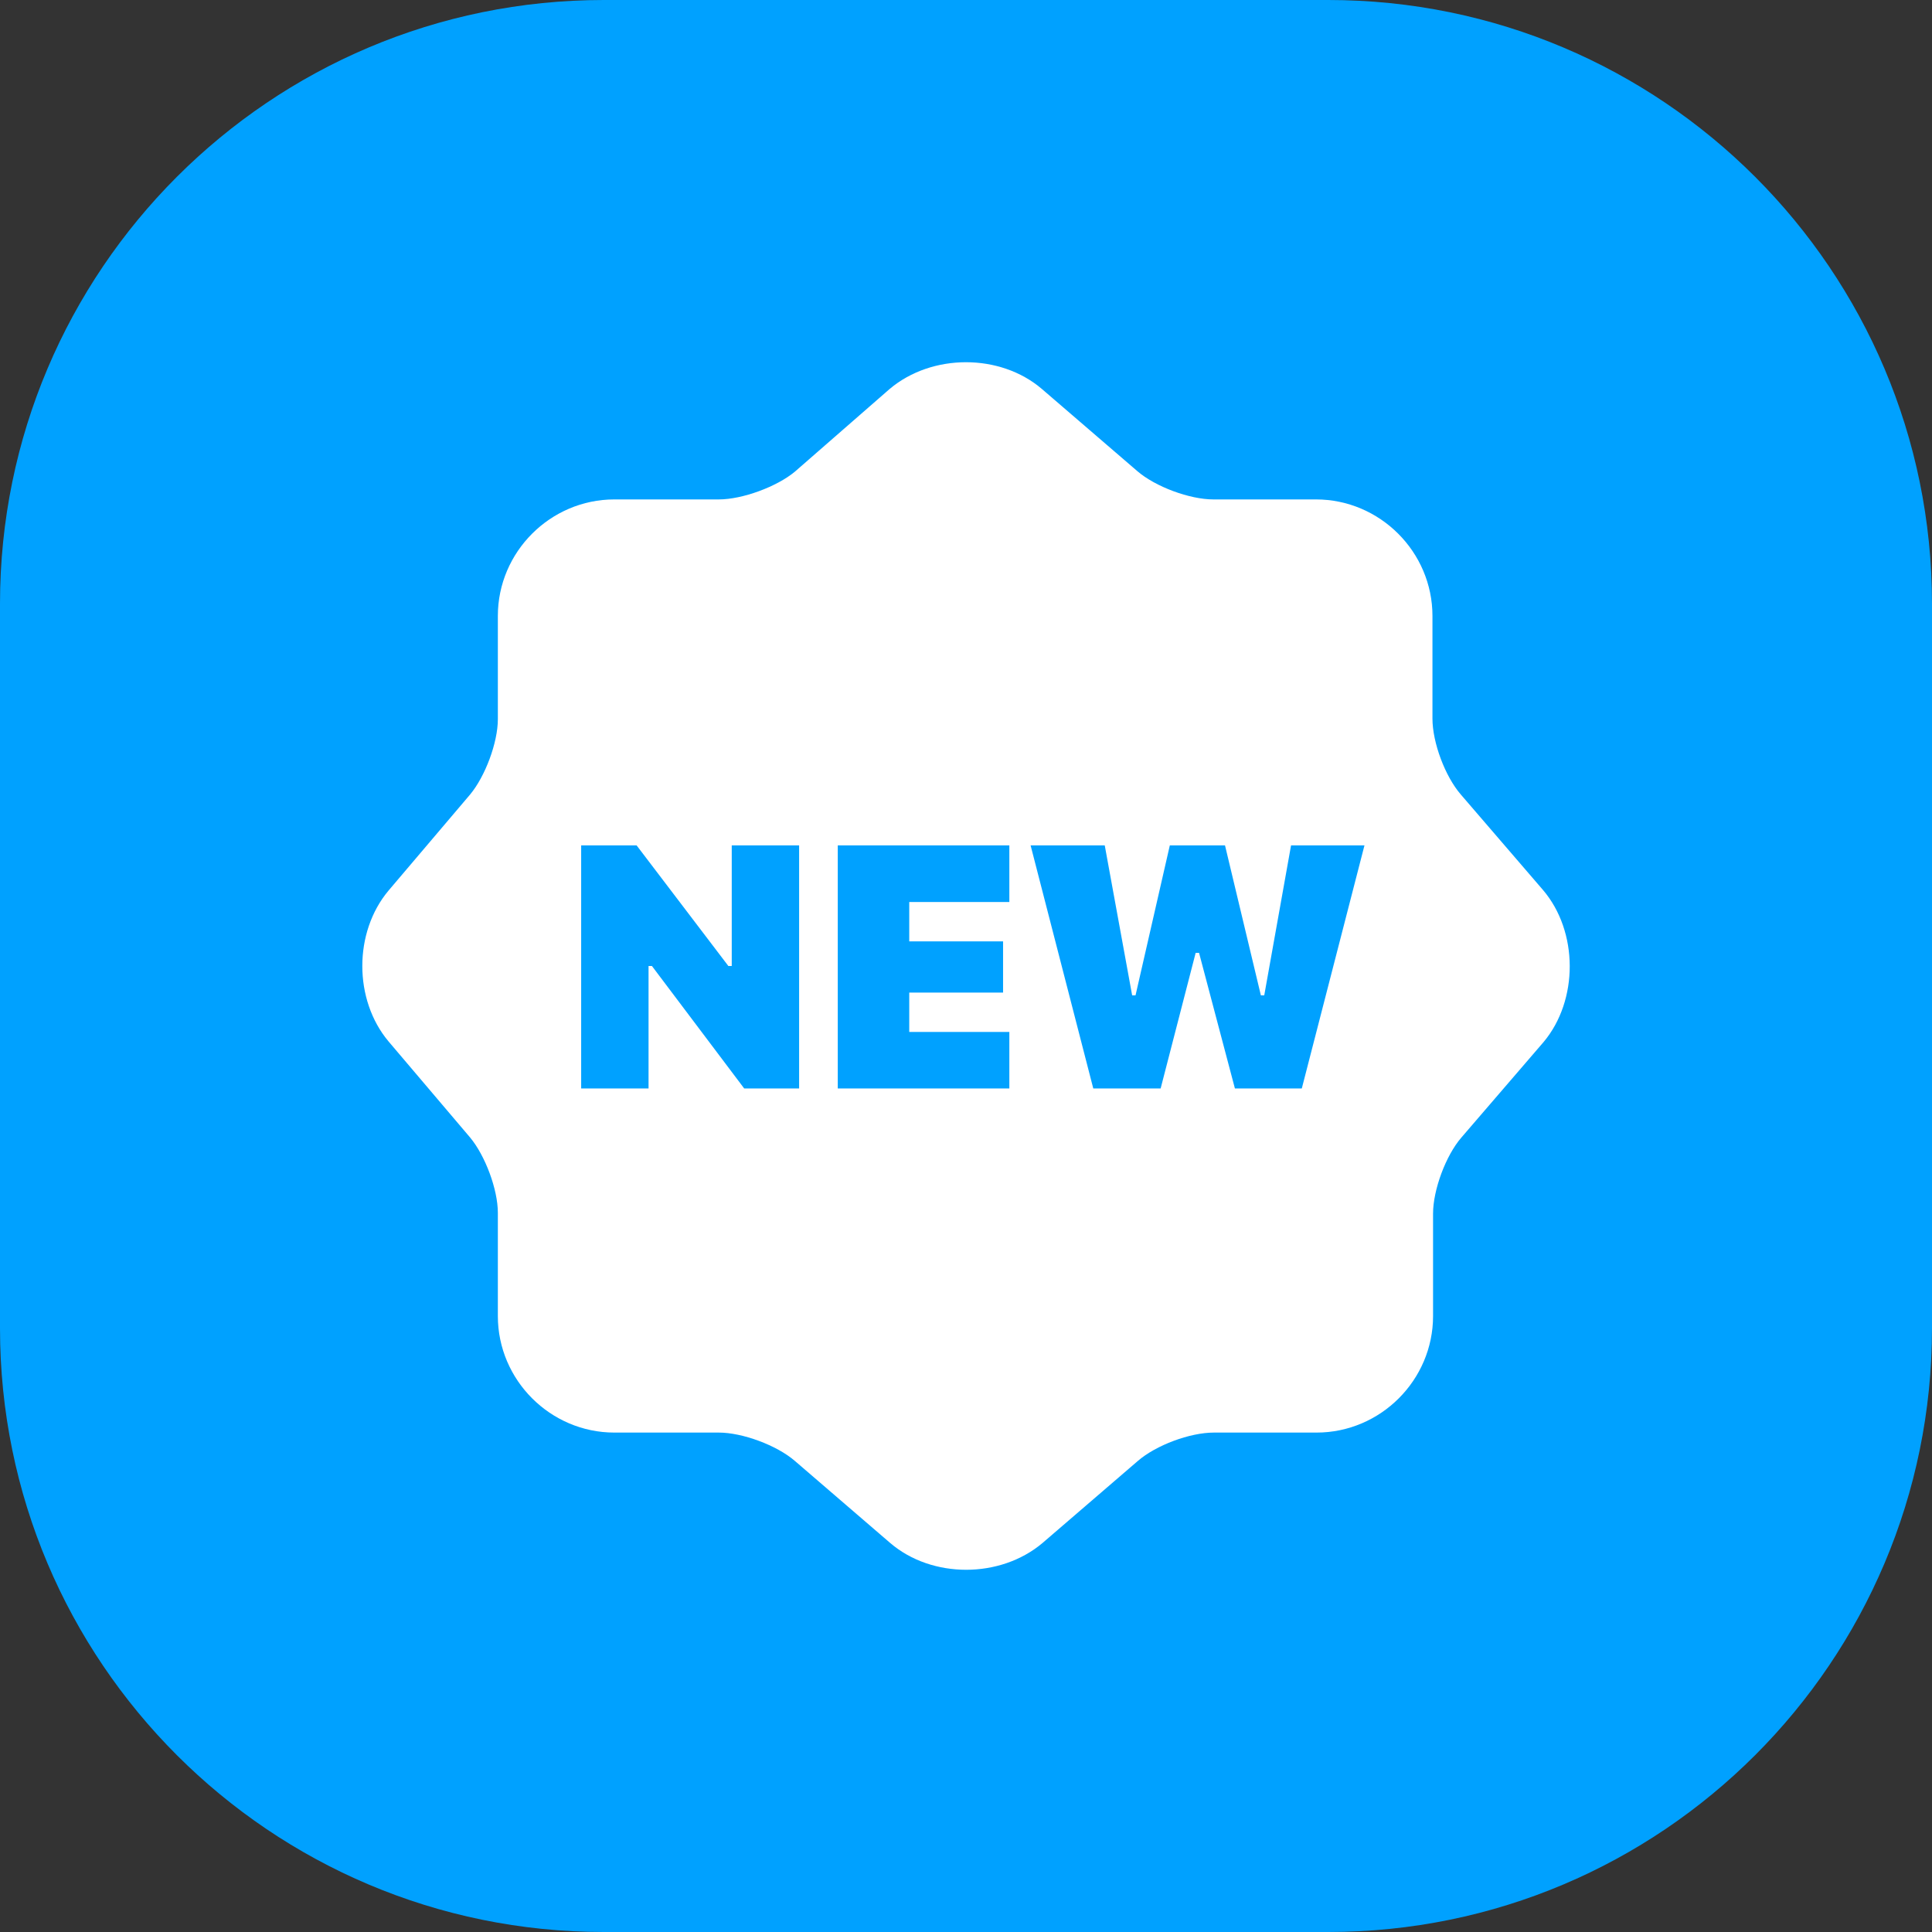 <svg width="16" height="16" viewBox="0 0 16 16" fill="none" xmlns="http://www.w3.org/2000/svg">
<rect x="0" y="0" width="16" height="16" fill="#333333" stroke="none"/>
<path d="M11 0H5C2.239 0 0 2.239 0 5V11C0 13.761 2.239 16 5 16H11C13.761 16 16 13.761 16 11V5C16 2.239 13.761 0 11 0Z" fill="#00A1FF"/>
<path fill-rule="evenodd" clip-rule="evenodd" d="M12.098 6.58L12.778 7.37C13.073 7.715 13.073 8.285 12.783 8.63L12.103 9.42C11.973 9.57 11.868 9.855 11.868 10.05V10.899C11.868 11.429 11.433 11.864 10.903 11.864H10.053C9.853 11.864 9.573 11.969 9.423 12.099L8.633 12.779C8.283 13.074 7.718 13.074 7.373 12.779L6.583 12.099C6.433 11.969 6.148 11.864 5.953 11.864H5.088C4.558 11.864 4.123 11.429 4.123 10.899V10.044C4.123 9.85 4.018 9.57 3.893 9.42L3.218 8.625C2.928 8.28 2.928 7.72 3.218 7.375L3.893 6.58C4.018 6.43 4.123 6.15 4.123 5.956V5.101C4.123 4.571 4.558 4.136 5.088 4.136H5.953C6.148 4.136 6.433 4.031 6.583 3.906L7.368 3.221C7.718 2.926 8.283 2.926 8.628 3.221L9.418 3.901C9.568 4.031 9.853 4.136 10.048 4.136H10.898C11.428 4.136 11.863 4.571 11.863 5.101V5.951C11.863 6.15 11.968 6.43 12.098 6.58ZM4.813 9.014V7.001H5.272L6.032 8H6.06V7.001H6.618V9.014H6.163L5.399 8H5.371V9.014H4.813ZM6.938 9.014V7.001H8.359V7.47H7.53V7.796H8.307V8.22H7.53V8.546H8.359V9.014H6.938ZM8.535 7.001L9.054 9.014H9.612L9.902 7.891H9.93L10.227 9.014H10.781L11.3 7.001H10.692L10.47 8.243H10.442L10.145 7.001H9.688L9.404 8.243H9.376L9.149 7.001H8.535Z" fill="white"/>
</svg>
